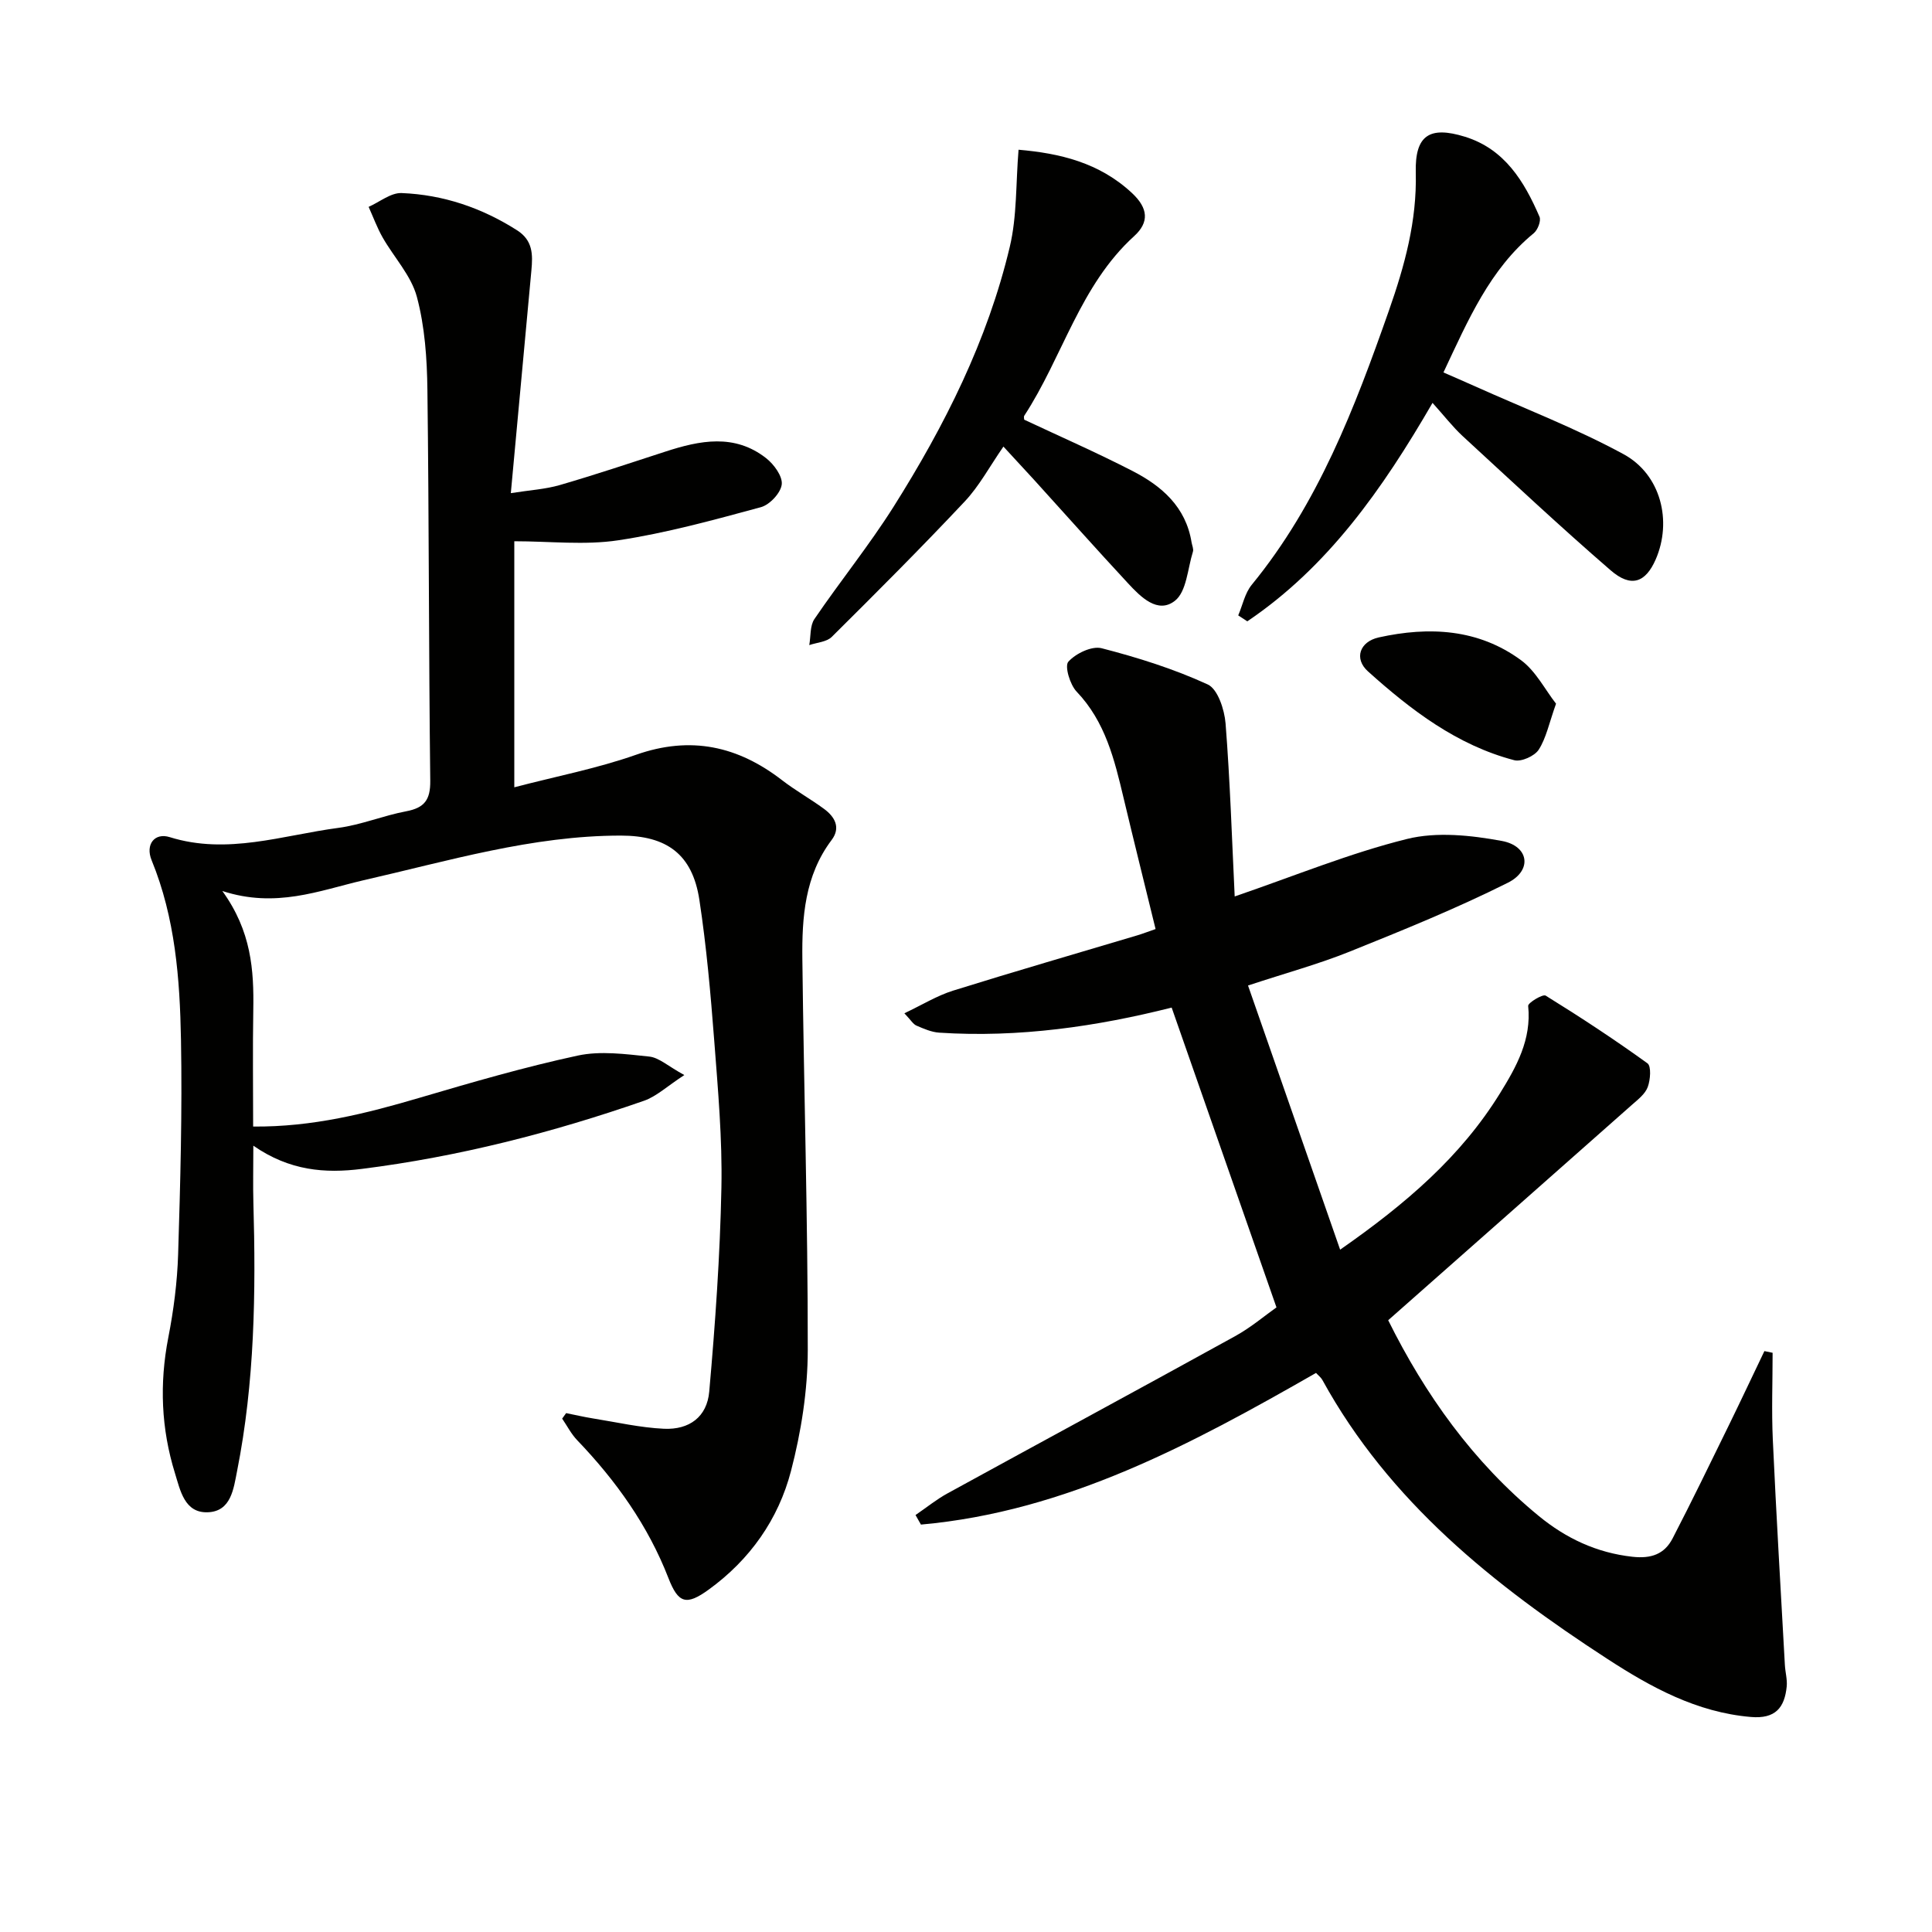 <svg enable-background="new 0 0 400 400" viewBox="0 0 400 400" xmlns="http://www.w3.org/2000/svg"><path d="m46.03 184.47c6.03 8.34 6.55 16.39 6.41 24.64-.14 7.95-.03 15.91-.03 24.13 12.3.11 23.45-2.71 34.57-5.99 10.79-3.18 21.63-6.33 32.62-8.7 4.72-1.02 9.9-.31 14.81.2 2.03.21 3.89 1.98 7.27 3.83-3.58 2.33-5.77 4.43-8.37 5.33-19 6.61-38.41 11.58-58.41 14.1-7.6.96-14.94.4-22.45-4.81 0 4.63-.09 8.2.01 11.77.53 18.63.27 37.21-3.37 55.57-.73 3.68-1.23 8.38-6.07 8.56-4.83.18-5.7-4.55-6.8-8.1-2.85-9.19-3.23-18.53-1.38-28.05 1.11-5.68 1.86-11.5 2.04-17.28.46-14.8.86-29.62.59-44.42-.23-12.6-1.19-25.21-6.08-37.15-1.34-3.27.63-5.76 3.75-4.78 11.92 3.72 23.36-.39 34.93-1.92 4.74-.63 9.29-2.54 14.02-3.43 3.77-.71 5.03-2.35 4.99-6.3-.32-26.99-.25-53.99-.59-80.98-.08-6.44-.53-13.06-2.18-19.23-1.18-4.41-4.73-8.16-7.08-12.28-1.15-2.02-1.95-4.22-2.91-6.35 2.28-1.01 4.6-2.95 6.83-2.86 8.6.34 16.57 3.04 23.89 7.7 3.32 2.11 3.28 5.06 2.98 8.31-1.4 15.03-2.78 30.05-4.26 46.12 3.9-.62 7.13-.8 10.16-1.68 7.32-2.13 14.56-4.55 21.81-6.91 7.17-2.34 14.35-3.78 20.9 1.36 1.61 1.26 3.43 3.76 3.22 5.44-.22 1.77-2.5 4.21-4.33 4.7-9.75 2.64-19.55 5.35-29.51 6.85-6.93 1.05-14.15.2-21.53.2v50.94c8.63-2.26 17.13-3.89 25.2-6.73 11.33-3.99 21.1-1.81 30.29 5.3 2.76 2.13 5.84 3.84 8.65 5.91 2.22 1.63 3.49 3.87 1.56 6.43-5.57 7.39-6.16 16.01-6.06 24.68.31 26.97 1.14 53.94 1.12 80.91-.01 8.36-1.36 16.93-3.47 25.04-2.61 10.02-8.5 18.38-17.04 24.57-4.65 3.37-6.3 2.85-8.34-2.39-4.22-10.87-10.85-20.15-18.87-28.52-1.25-1.3-2.1-2.98-3.13-4.49.27-.38.55-.76.82-1.14 1.85.37 3.69.8 5.55 1.1 4.89.78 9.78 1.91 14.7 2.14 5.27.24 8.92-2.47 9.38-7.69 1.24-14.04 2.24-28.14 2.52-42.23.2-10.11-.71-20.26-1.48-30.36-.75-9.76-1.61-19.55-3.08-29.22-1.44-9.46-6.76-13.31-16.27-13.31-18.34 0-35.74 5.26-53.37 9.27-9.13 2.14-18.05 5.81-29.13 2.2z" fill="#010100"/><path d="m287.41 273.34c7.61 15.33 17.55 29.35 31.18 40.53 5.62 4.61 11.94 7.61 19.37 8.44 3.91.44 6.65-.54 8.34-3.81 3.97-7.67 7.74-15.45 11.54-23.21 2.53-5.17 4.97-10.37 7.46-15.56.57.12 1.13.24 1.7.35 0 5.99-.23 11.99.04 17.96.71 15.57 1.64 31.12 2.5 46.68.08 1.49.52 2.99.38 4.44-.44 4.39-2.33 6.76-7.43 6.32-11.22-.96-20.67-6.15-29.73-12.04-23.5-15.26-45.13-32.53-58.97-57.72-.31-.56-.87-.97-1.32-1.47-25.75 14.74-51.69 28.7-81.8 31.4-.37-.66-.75-1.32-1.12-1.98 2.22-1.51 4.32-3.23 6.67-4.51 19.81-10.86 39.69-21.59 59.48-32.51 3.32-1.83 6.26-4.34 8.58-5.97-7.32-20.94-14.46-41.37-21.7-62.07-15.37 3.88-31.58 6.28-48.14 5.19-1.6-.11-3.19-.81-4.7-1.46-.68-.29-1.13-1.11-2.5-2.55 3.7-1.75 6.76-3.65 10.09-4.69 12.67-3.96 25.43-7.65 38.15-11.45 1.1-.33 2.17-.75 3.77-1.3-2.24-9.16-4.48-18.13-6.62-27.12-1.89-7.95-3.77-15.8-9.73-22.04-1.38-1.45-2.52-5.29-1.71-6.19 1.53-1.71 4.86-3.31 6.89-2.79 7.49 1.93 14.96 4.28 21.97 7.5 2.07.95 3.46 5.21 3.69 8.06.94 11.98 1.32 24.01 1.89 35.83 12.48-4.28 23.86-8.97 35.67-11.9 6.17-1.53 13.25-.77 19.65.41 5.61 1.04 6.35 6.09 1.24 8.65-10.63 5.32-21.69 9.81-32.73 14.25-6.43 2.59-13.17 4.42-21.07 7.03 6.38 18.29 12.57 36.06 19.07 54.69 13.64-9.51 24.98-19.26 33.07-32.33 3.42-5.52 6.58-11.17 5.86-18.14-.06-.63 3.03-2.5 3.62-2.13 7.18 4.44 14.24 9.08 21.08 14.02.82.59.61 3.41.06 4.9-.53 1.44-2.02 2.59-3.26 3.68-16.66 14.75-33.34 29.47-50.48 44.61z" fill="#010100"/><path d="m296.59 83.41c-10.41 17.97-21.72 34-38.35 45.23-.63-.41-1.25-.82-1.88-1.23.91-2.12 1.38-4.59 2.78-6.31 13.76-16.8 21.33-36.6 28.41-56.77 3.28-9.35 5.82-18.57 5.57-28.61-.19-7.72 2.84-9.68 10.18-7.41 8.23 2.55 12.28 9.25 15.44 16.57.36.84-.37 2.73-1.2 3.41-9.09 7.47-13.55 17.91-18.69 28.82 2.21.97 4.4 1.91 6.58 2.89 10.27 4.61 20.83 8.67 30.7 14.03 7.79 4.23 10.09 13.91 6.67 21.78-2.1 4.82-5.1 5.93-9.33 2.27-10.42-9.01-20.48-18.44-30.62-27.77-2.05-1.89-3.77-4.13-6.26-6.9z" fill="#010100"/><path d="m207.75 92.46c-2.87 4.14-5 8.16-8 11.35-8.97 9.55-18.24 18.82-27.54 28.05-1.07 1.06-3.08 1.16-4.66 1.7.33-1.82.12-4 1.07-5.4 5.33-7.83 11.32-15.23 16.37-23.22 10.58-16.78 19.48-34.45 24.08-53.86 1.5-6.31 1.23-13.04 1.81-20.08 8.45.73 16.73 2.62 23.55 9.03 3.25 3.06 3.57 5.97.37 8.87-11.21 10.19-14.79 25-22.73 37.16-.15.23-.02.64-.02.83 7.5 3.52 15.07 6.84 22.4 10.61 6.08 3.12 11.07 7.45 12.25 14.78.11.66.46 1.39.28 1.95-1.1 3.51-1.3 8.25-3.72 10.15-3.55 2.8-7.1-.79-9.72-3.62-6.56-7.07-12.98-14.28-19.46-21.43-1.99-2.17-4-4.33-6.33-6.87z" fill="#010100"/><path d="m322.16 145.69c-1.45 4.08-2.04 7.12-3.59 9.53-.86 1.32-3.61 2.56-5.07 2.17-11.86-3.11-21.36-10.38-30.27-18.38-2.96-2.66-1.71-6.17 2.23-7.04 10.41-2.3 20.61-1.79 29.47 4.73 3.05 2.25 4.95 6.08 7.23 8.99z" fill="#010100"/></svg>